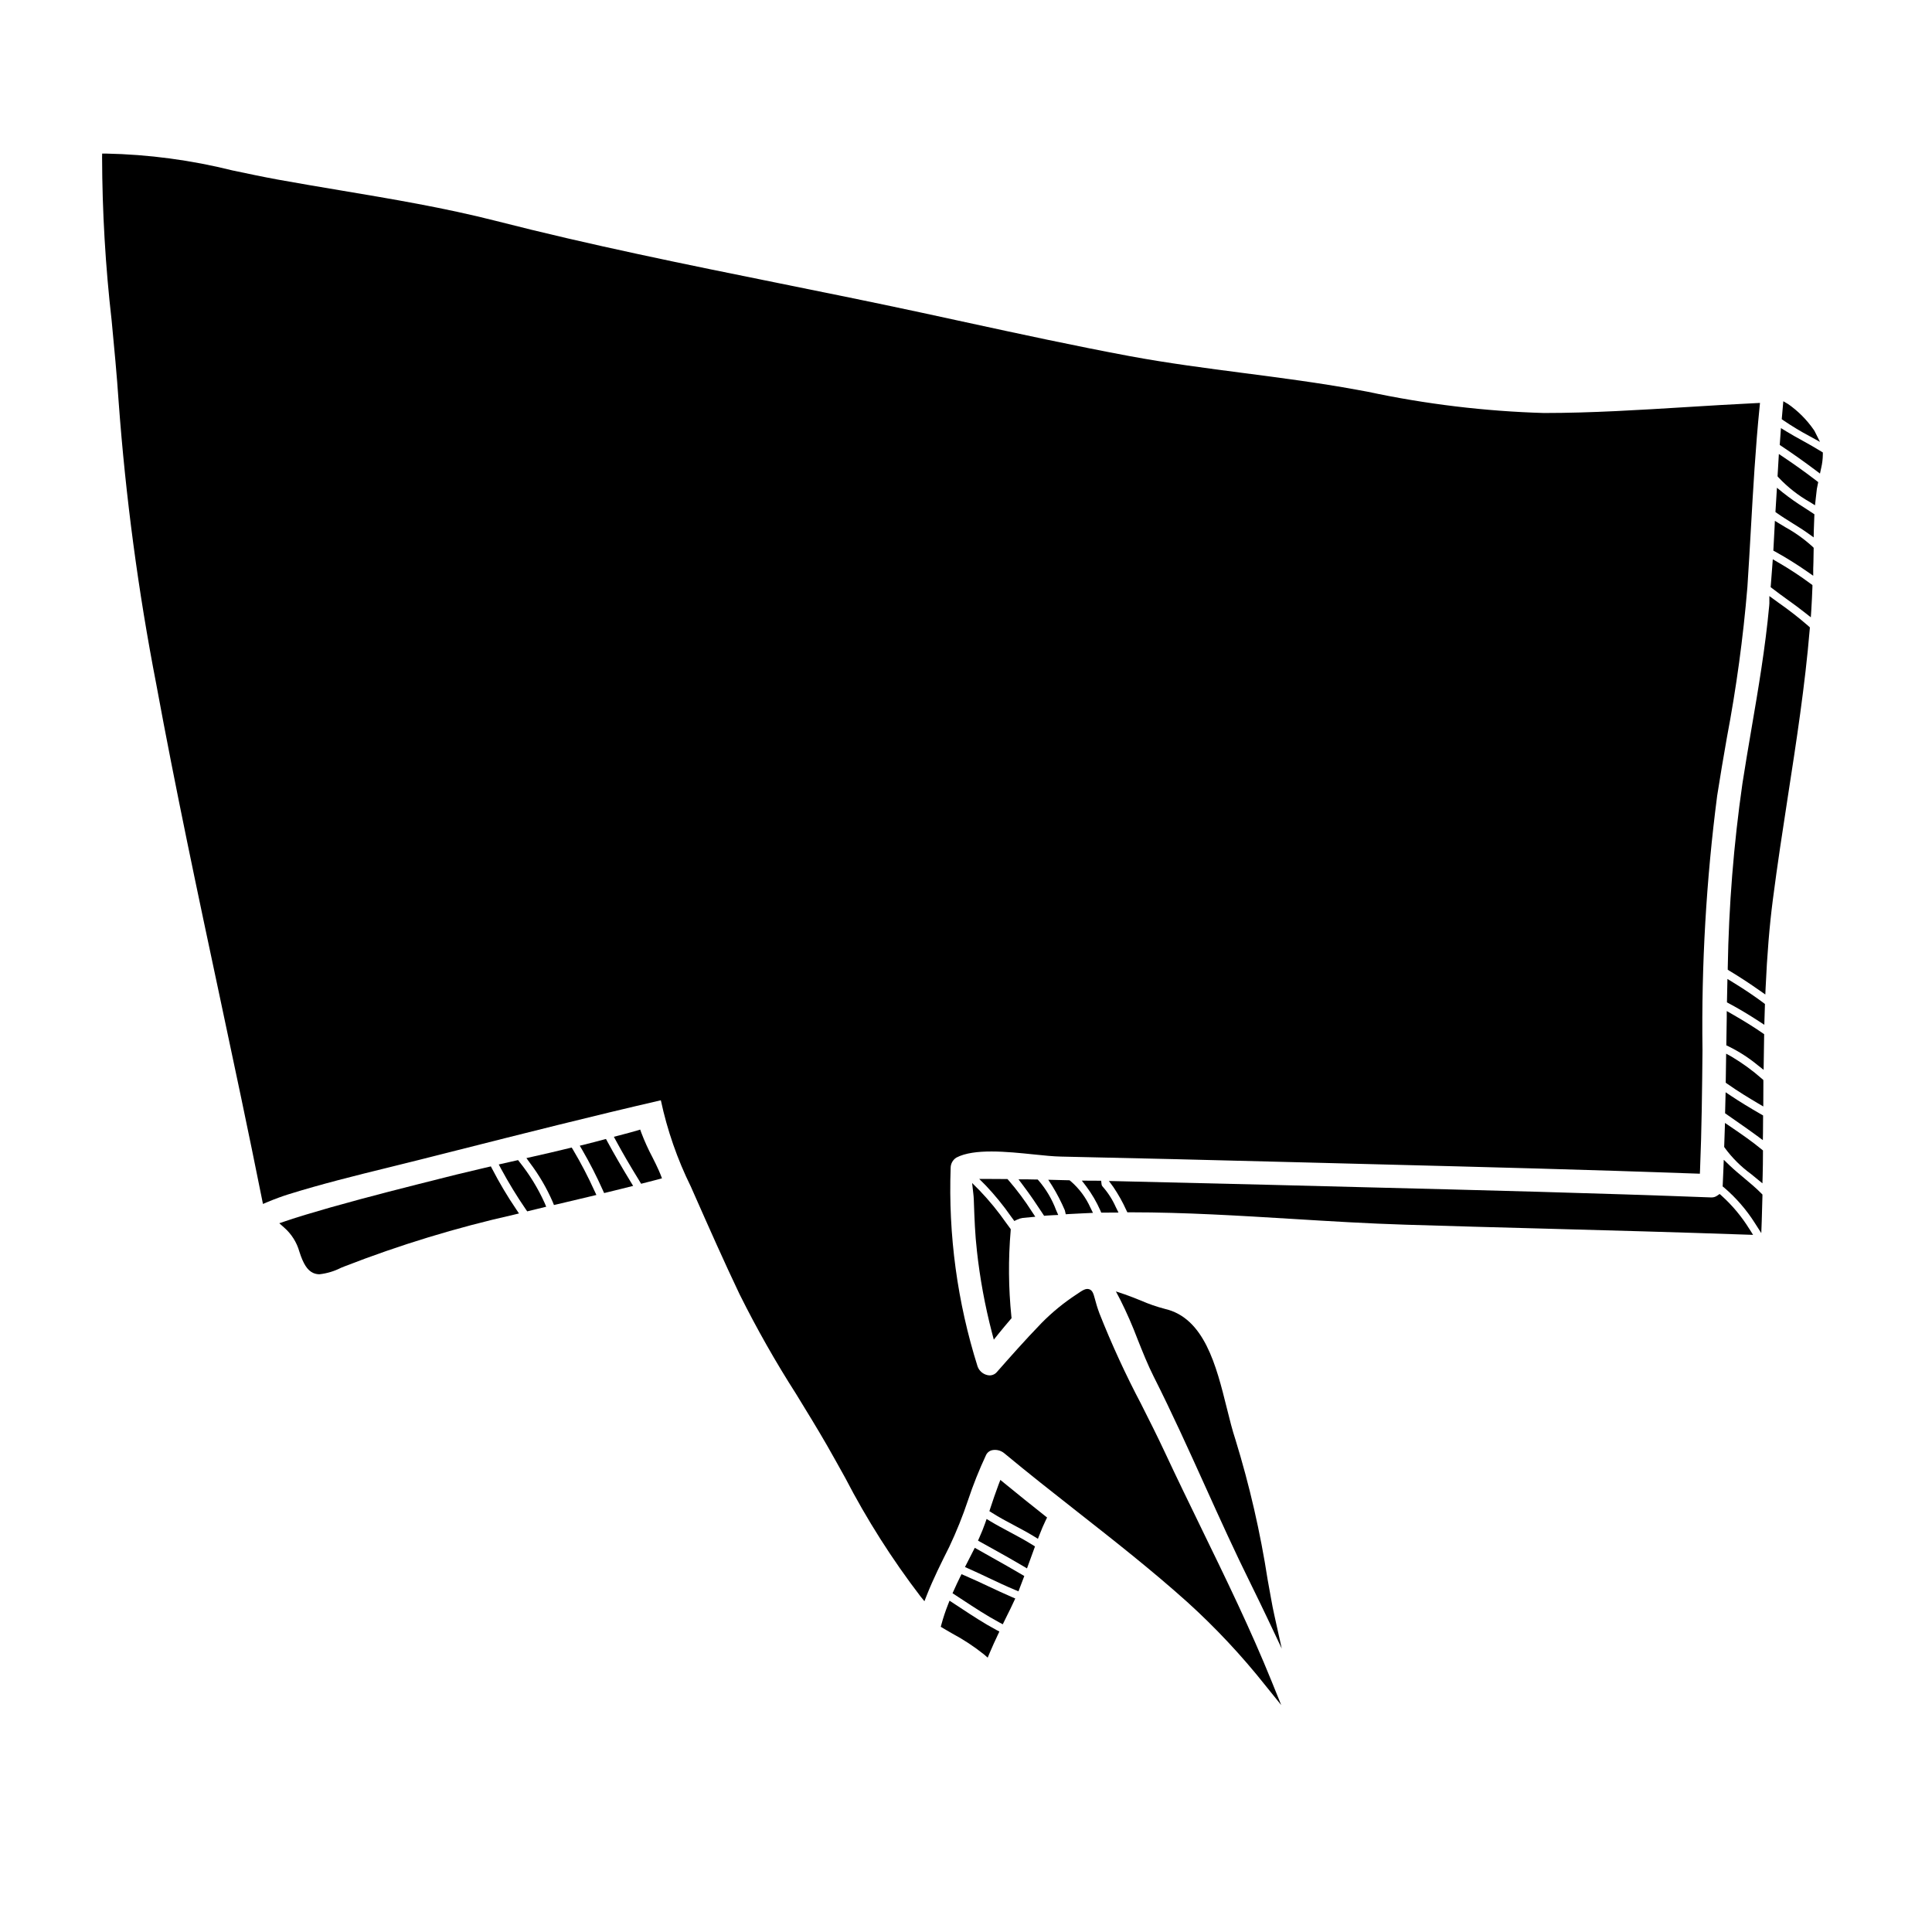 <?xml version="1.0" encoding="UTF-8"?>
<!-- Uploaded to: SVG Repo, www.svgrepo.com, Generator: SVG Repo Mixer Tools -->
<svg fill="#000000" width="800px" height="800px" version="1.1" viewBox="144 144 512 512" xmlns="http://www.w3.org/2000/svg">
 <g>
  <path d="m411.51 549.96c-1.688-0.902-3.379-1.801-5.019-2.789l-1.031-0.625-0.395 1.137c-0.438 1.234-0.934 2.473-1.52 3.777l-0.363 0.82 0.789 0.441c1.188 0.668 2.367 1.324 3.543 1.969 2.559 1.426 5.117 2.852 7.629 4.348l1.02 0.605 2.121-5.82-0.668-0.422c-1.992-1.246-4.086-2.359-6.106-3.441z"/>
  <path d="m410.16 537.05-1.055-0.859-0.488 1.27c-0.789 2.106-1.527 4.277-2.188 6.297l-0.23 0.719 0.637 0.395c1.945 1.242 4 2.336 5.988 3.387 1.738 0.926 3.543 1.879 5.234 2.922l1.004 0.617 0.43-1.102c0.586-1.512 1.109-2.727 1.648-3.828l0.348-0.707-0.617-0.492c-3.609-2.844-7.16-5.715-10.711-8.617z"/>
  <path d="m406.88 556.75-4.551-2.566-2.602 5.098 0.953 0.422c1.777 0.789 3.543 1.609 5.273 2.438 2.273 1.078 4.629 2.191 7.008 3.184l0.941 0.395 1.547-4.059-0.711-0.422c-2.598-1.539-5.231-3.016-7.859-4.488z"/>
  <path d="m462.33 548.93c-3.207-6.594-6.531-13.414-9.637-20.074-2-4.277-4.156-8.559-6.246-12.695h0.004c-4.129-7.824-7.832-15.871-11.09-24.098-0.598-1.598-0.938-2.848-1.18-3.758-0.395-1.445-0.629-2.312-1.492-2.629-0.926-0.336-1.812 0.266-3.391 1.352v-0.004c-3.348 2.188-6.453 4.727-9.262 7.578-4.488 4.633-8.66 9.383-11.84 12.988-0.598 0.723-1.555 1.047-2.469 0.84-1.227-0.254-2.234-1.125-2.656-2.301-5.367-17.016-7.781-34.824-7.137-52.656 0.012-1.094 0.582-2.109 1.508-2.695 4.664-2.465 13.426-1.574 20.469-0.848 2.711 0.281 5.269 0.543 7.289 0.578 18.895 0.395 39.699 0.902 65.48 1.574l19.219 0.496c27.41 0.695 55.754 1.422 83.609 2.434l0.977 0.035 0.043-0.977c0.441-10.605 0.551-21.43 0.652-31.883l-0.004 0.004c-0.305-22.508 0.996-45.008 3.894-67.332 0.789-5.117 1.676-10.215 2.559-15.312v0.004c2.512-13.215 4.332-26.551 5.449-39.957 0.344-5.117 0.629-10.234 0.922-15.352 0.602-10.609 1.219-21.578 2.305-32.328l0.113-1.133-1.141 0.055c-6.066 0.293-12.137 0.664-18.215 1.039-12.41 0.762-25.246 1.574-37.836 1.574v0.004c-15.73-0.461-31.387-2.348-46.773-5.637l-3.043-0.559c-9.84-1.797-19.914-3.109-29.648-4.371-9.957-1.297-20.254-2.633-30.309-4.496-14.562-2.711-29.27-5.902-43.496-8.988-4.07-0.887-8.137-1.77-12.203-2.644-12.414-2.668-25-5.211-37.176-7.672-24.645-4.981-50.125-10.129-75.094-16.531-13.66-3.481-27.613-5.816-41.109-8.078-5.598-0.938-11.207-1.879-16.82-2.898-3.938-0.719-7.965-1.574-11.848-2.394l0.004 0.004c-11.027-2.758-22.324-4.266-33.688-4.492h-0.949l-0.02 0.949c0.043 14.473 0.887 28.934 2.535 43.316 0.68 7.152 1.391 14.562 1.863 21.648v-0.004c1.844 25.094 5.176 50.059 9.969 74.758 5.082 27.648 11.059 55.746 16.848 82.91 3.758 17.668 7.648 35.938 11.18 53.605l0.238 1.18 1.109-0.469c2.141-0.906 4.269-1.652 5.555-2.055 8.816-2.754 17.914-5.008 26.715-7.168 2.668-0.66 5.34-1.32 8.012-1.988l9.863-2.492c17.789-4.5 36.172-9.152 54.195-13.301l-0.004 0.008c1.695 7.934 4.371 15.625 7.961 22.898l0.926 2.098c3.859 8.727 7.852 17.754 12.023 26.504h0.004c4.512 9.051 9.504 17.852 14.957 26.371 2.727 4.441 5.555 9.055 8.172 13.59 1.633 2.856 3.227 5.731 4.824 8.605 5.711 11.023 12.379 21.523 19.922 31.379l1.059 1.305 0.617-1.574c1.734-4.394 3.887-8.684 5.965-12.836 1.91-4.035 3.578-8.18 4.988-12.41 1.355-4.055 2.941-8.027 4.75-11.898 0.32-0.691 0.953-1.188 1.703-1.328 1.121-0.199 2.273 0.105 3.148 0.836 6.348 5.281 12.957 10.469 19.344 15.488 9.699 7.617 19.727 15.488 29.047 23.848h0.004c7.543 6.828 14.512 14.266 20.832 22.238l4.164 5.164-2.488-6.152c-5.586-13.816-12.266-27.527-18.727-40.789z"/>
  <path d="m413.52 467.23c0.469-0.23 0.973-0.387 1.492-0.465l3.352-0.316-0.902-1.367v0.004c-1.859-2.914-3.926-5.691-6.188-8.305l-0.289-0.324h-0.434c-1.551-0.027-3.148-0.027-4.684-0.027h-2.363l1.676 1.68h0.008c2.449 2.582 4.703 5.344 6.738 8.266l0.883 1.199z"/>
  <path d="m411.85 469.73-1.117-1.523h-0.004c-2.148-3.094-4.539-6.016-7.141-8.734l-1.969-1.969 0.316 2.777c0.055 0.469 0.105 0.988 0.133 1.633l0.031 0.922c0.148 4.133 0.301 8.402 0.789 12.594l-0.004 0.004c0.801 7.32 2.133 14.578 3.988 21.707l0.496 1.883 1.219-1.52c1-1.238 2.078-2.531 3.211-3.852l0.277-0.328-0.047-0.426v-0.004c-0.777-7.586-0.84-15.23-0.184-22.828z"/>
  <path d="m405.82 564.34c-2.043-0.957-4.086-1.918-6.152-2.801l-0.855-0.367-0.414 0.832c-0.562 1.129-1.074 2.254-1.617 3.453l-0.352 0.766 2.617 1.715c3.148 2.066 6.394 4.203 9.801 6.035l0.898 0.48 1.121-2.285c0.312-0.633 0.621-1.277 0.953-1.922l1.238-2.637-0.945-0.395c-2.117-0.914-4.207-1.902-6.293-2.875z"/>
  <path d="m398.57 570.12-2.934-1.922-0.441 1.129c-0.652 1.66-1.215 3.348-1.684 5.066l-0.195 0.719 0.641 0.395c0.789 0.465 1.574 0.922 2.383 1.383 2.953 1.578 5.762 3.422 8.383 5.512l1.027 0.887 0.523-1.25c0.672-1.617 1.426-3.227 2.176-4.816l0.395-0.848-0.832-0.441c-3.254-1.738-6.398-3.809-9.441-5.812z"/>
  <path d="m274.44 453.79-0.355-0.684-2.269 0.531c-2.269 0.535-4.551 1.07-6.82 1.625l-2.676 0.672c-10.078 2.531-20.492 5.144-30.641 8.02l-1.527 0.445c-3.469 1.004-7.055 2.039-10.535 3.231l-1.598 0.547 1.266 1.121h-0.004c1.945 1.691 3.356 3.914 4.055 6.394 1.027 3.242 2.109 4.926 3.613 5.629 0.539 0.25 1.129 0.379 1.727 0.371 1.98-0.223 3.906-0.801 5.684-1.707l0.973-0.395v0.004c14.582-5.676 29.566-10.25 44.836-13.684l1.367-0.332-0.789-1.18c-2.309-3.41-4.414-6.953-6.305-10.609z"/>
  <path d="m281.69 451.95-0.395-0.512-5.117 1.156 0.605 1.137v0.004c1.988 3.684 4.172 7.266 6.539 10.719l0.395 0.57 5.031-1.227-0.438-1.055h-0.004c-1.746-3.859-3.973-7.484-6.617-10.793z"/>
  <path d="m623.56 259.59 2.754 1.516-1.402-2.805c-0.086-0.172-0.191-0.336-0.312-0.488-1.816-2.602-4.074-4.863-6.672-6.691l-1.332-0.789-0.414 4.758 0.469 0.328 0.004 0.004c2.227 1.512 4.531 2.902 6.906 4.168z"/>
  <path d="m426.44 465.79 0.824-0.055c1.066-0.07 2.137-0.117 3.211-0.164l3.172-0.148-0.656-1.344h-0.004c-1.215-2.727-3.019-5.144-5.285-7.086l-0.262-0.207-5.637-0.137 1.008 1.574 0.004-0.004c1.285 2.09 2.414 4.269 3.379 6.523z"/>
  <path d="m318.81 454.71c-0.07-0.16-0.141-0.32-0.219-0.52-0.449-1.043-1.047-2.231-1.688-3.504-1.109-2.086-2.086-4.238-2.926-6.449l-0.316-0.887-0.898 0.273c-1.18 0.352-2.363 0.66-3.543 0.973l-2.535 0.668 0.594 1.098c1.734 3.207 3.676 6.543 6.062 10.41l0.562 0.938 2.172-0.555c0.789-0.191 1.539-0.395 2.309-0.598l1.047-0.293-0.395-1.012c-0.066-0.207-0.145-0.387-0.227-0.543z"/>
  <path d="m295.88 448.73-0.375-0.617-0.699 0.168c-3.277 0.789-6.555 1.574-9.84 2.297l-1.461 0.328 0.879 1.211v0.004c2.445 3.219 4.492 6.719 6.102 10.43l0.316 0.789 0.816-0.184c1.996-0.457 3.984-0.934 5.977-1.414l4.453-1.062-0.504-1.094-0.008-0.004c-1.68-3.719-3.57-7.344-5.656-10.852z"/>
  <path d="m304.96 446.52-0.371-0.68-0.746 0.199c-1.621 0.434-3.269 0.867-4.918 1.27l-1.281 0.316 0.668 1.137c2.004 3.457 3.828 7.019 5.453 10.672l0.336 0.734 0.789-0.184c1.215-0.281 2.422-0.586 3.625-0.891l3.277-0.82-0.699-1.145c-2.309-3.785-4.316-7.254-6.133-10.609z"/>
  <path d="m420.7 466.2 0.59-0.055c0.578-0.051 1.137-0.078 1.715-0.105l1.434-0.062-0.574-1.312c-1.062-2.84-2.613-5.469-4.582-7.773l-0.293-0.309h-0.418c-0.832 0-1.656-0.023-2.688-0.051h-1.969l1.18 1.574c1.938 2.551 3.754 5.269 5.277 7.594z"/>
  <path d="m615.17 293.01-1.359-0.789-0.566 7.383 0.422 0.324c1.344 1.039 2.723 2.039 4.106 3.039 1.574 1.133 3.148 2.269 4.648 3.469l1.465 1.156 0.125-1.867c0.133-2.004 0.215-4.039 0.301-6.16v-0.516l-0.414-0.312v0.004c-2.797-2.078-5.711-3.988-8.727-5.731z"/>
  <path d="m617.09 283.69-2.731-1.66-0.074 1.668c-0.074 1.746-0.172 3.5-0.277 5.25l-0.055 0.969 0.543 0.301c2.918 1.617 5.75 3.383 8.484 5.289l1.543 1.078v-1.887c0-0.273 0-0.547 0.027-0.824 0.027-0.277 0.027-0.609 0.027-0.91l0.066-3.793-0.293-0.293c-2.207-2.012-4.644-3.75-7.262-5.188z"/>
  <path d="m615.19 303.63-2.289-1.664v1.93c0 0.215-0.023 0.414-0.051 0.695-1.016 11.02-2.894 22.043-4.723 32.719-0.812 4.758-1.621 9.523-2.363 14.312-2.324 16.172-3.625 32.473-3.891 48.805v0.57l0.492 0.301c2.617 1.574 5.309 3.336 7.996 5.227l1.469 1.027 0.078-1.789c0.395-8.789 1.023-16.438 1.922-23.383 1.18-9.133 2.59-18.355 3.969-27.27 2.242-14.488 4.559-29.465 5.801-44.363l0.039-0.484-0.359-0.328h0.004c-2.586-2.242-5.285-4.348-8.094-6.305z"/>
  <path d="m622.29 278.62c-2.039-1.266-4-2.644-5.879-4.133l-1.504-1.23-0.395 6.434 0.445 0.316c1.34 0.953 2.754 1.824 4.125 2.684 1.371 0.863 2.754 1.707 4.039 2.633l1.52 1.09 0.039-1.871c0.027-1.238 0.078-2.481 0.133-3.695l0.023-0.555-0.461-0.309c-0.684-0.453-1.379-0.91-2.086-1.363z"/>
  <path d="m603.25 404.33-1.461-0.898-0.129 6.199 0.531 0.289c2.555 1.363 5.211 2.949 7.898 4.699l1.473 0.965 0.168-5.512-0.395-0.309c-2.488-1.848-5.133-3.633-8.086-5.434z"/>
  <path d="m626.61 263.62c-1.605-1-3.266-1.922-4.934-2.848-1.453-0.789-2.906-1.613-4.328-2.477l-1.379-0.84-0.32 4.461 0.48 0.32c2.91 1.934 5.922 4.066 8.957 6.34l1.227 0.926 0.324-1.508h0.004c0.27-1.16 0.414-2.348 0.43-3.543v-0.547z"/>
  <path d="m616.84 265.27-1.422-0.953-0.348 5.902 0.25 0.305h0.004c2.434 2.594 5.246 4.801 8.344 6.547l1.328 0.836 0.277-2.488c0.062-0.621 0.129-1.242 0.215-1.863l0.359-1.793-0.488-0.375c-2.859-2.195-5.734-4.25-8.52-6.117z"/>
  <path d="m610.93 429.88c-2.492-2.199-5.188-4.156-8.047-5.856l-1.434-0.789-0.113 7.695 0.426 0.301c2.836 2.004 5.789 3.785 8.043 5.117l1.484 0.879 0.027-6.555-0.027-0.488z"/>
  <path d="m600.3 460.93-0.578-0.516-0.637 0.445v-0.004c-0.473 0.34-1.047 0.508-1.625 0.477-30.445-1.156-61.43-1.938-91.395-2.688-8.844-0.223-17.688-0.449-26.535-0.676-13.242-0.324-26.473-0.641-39.691-0.949l-1.969-0.043 1.18 1.602c1.32 1.949 2.473 4.004 3.441 6.148l0.27 0.551h0.988c14.23 0 28.781 0.895 42.855 1.754 9.84 0.605 20.02 1.227 29.875 1.527 12.051 0.371 24.105 0.711 36.156 1.023 17.711 0.48 36.062 0.977 54.094 1.609l1.855 0.062-0.988-1.574-0.008 0.004c-2.008-3.246-4.461-6.191-7.289-8.754z"/>
  <path d="m606.14 456.14c-1.262-1.051-2.566-2.137-3.75-3.269l-1.574-1.52-0.094 2.484c-0.051 1.363-0.102 2.723-0.176 4.086l-0.027 0.488 0.395 0.316-0.004-0.004c3.172 2.715 5.922 5.887 8.156 9.414l1.695 2.652 0.117-3.148c0.082-2.227 0.133-4.43 0.188-6.66v-0.418l-0.293-0.297c-1.465-1.484-3.074-2.824-4.633-4.125z"/>
  <path d="m480.85 567.67-0.902-4.996v0.004c-1.941-12.586-4.801-25.016-8.547-37.184-0.816-2.453-1.531-5.316-2.285-8.352-2.789-11.211-5.953-23.91-16.473-26.289v-0.004c-2.144-0.559-4.242-1.289-6.273-2.176-1.402-0.566-2.832-1.145-4.281-1.645l-2.363-0.789 1.152 2.195 0.004 0.004c1.719 3.43 3.258 6.949 4.613 10.539 1.316 3.301 2.672 6.719 4.25 9.84 4.82 9.547 9.301 19.453 13.633 29.031 3.894 8.613 7.918 17.512 12.203 26.137 1.492 3.035 2.953 6.043 4.383 9.055l3.715 7.848-1.969-8.871c-0.297-1.434-0.625-2.863-0.859-4.348z"/>
  <path d="m602.61 442.59-1.469-1-0.215 6.352 0.172 0.266c1.953 2.66 4.309 5.004 6.977 6.941l2.988 2.449 0.059-2.016c0.055-2.07 0.082-4.141 0.082-6.238v-0.465l-0.363-0.297c-2.555-2.102-5.238-3.957-8.23-5.992z"/>
  <path d="m435.84 465.36h0.633l3.938-0.023-0.699-1.422h-0.004c-0.879-1.988-2.059-3.832-3.5-5.465-0.172-0.188-0.273-0.426-0.289-0.68l-0.109-0.863-5.117-0.027 1.215 1.574v0.004c1.461 1.965 2.699 4.086 3.691 6.324z"/>
  <path d="m602.79 434.45-1.484-0.988-0.141 5.566 2.754 1.93c1.93 1.34 3.852 2.668 5.723 4.055l1.531 1.137 0.035-1.91c0.027-1.336 0.027-2.695 0.027-4.062v-0.57l-0.496-0.285c-3.039-1.742-5.648-3.336-7.949-4.871z"/>
  <path d="m603.06 412.77-1.453-0.828v1.668c-0.027 2.277-0.055 4.523-0.109 6.773v0.645l0.582 0.273v0.004c2.758 1.352 5.352 3.019 7.723 4.973l1.574 1.242 0.141-9.445-0.426-0.301c-2.367-1.633-4.91-3.207-8.031-5.004z"/>
 </g>
</svg>